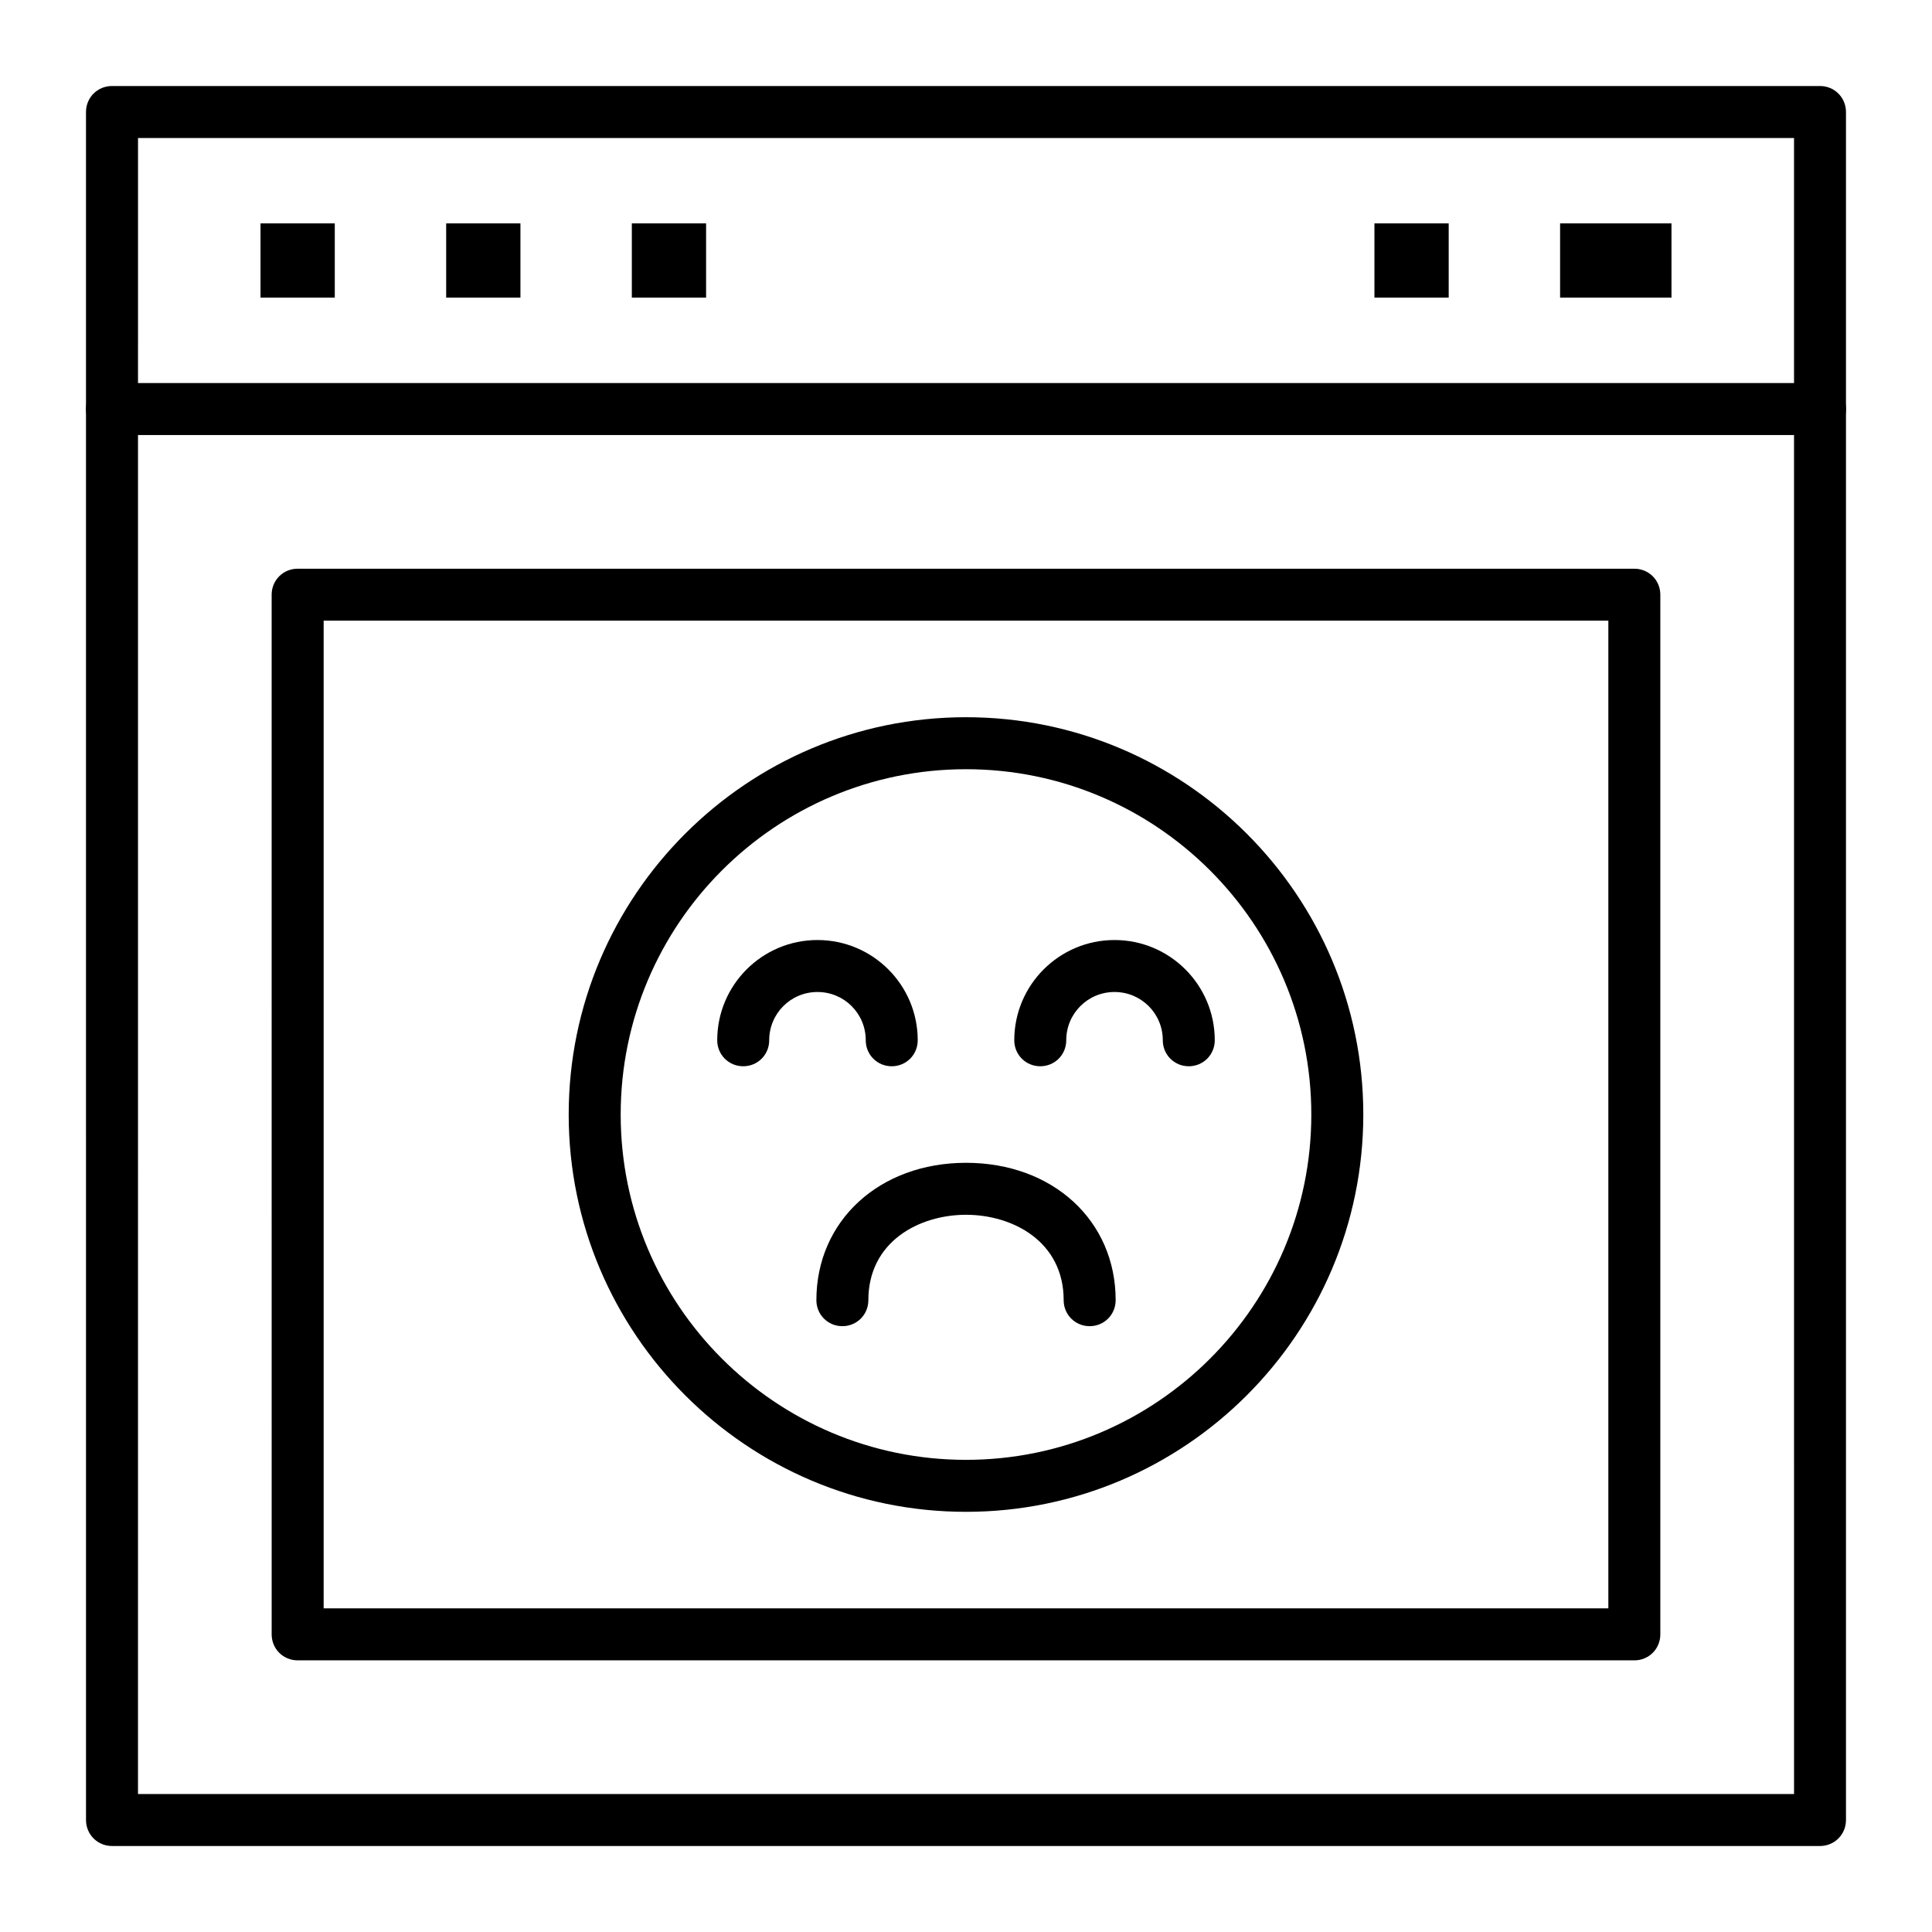 <?xml version="1.0" encoding="UTF-8"?>
<!-- Uploaded to: ICON Repo, www.svgrepo.com, Generator: ICON Repo Mixer Tools -->
<svg fill="#000000" width="800px" height="800px" version="1.1" viewBox="144 144 512 512" xmlns="http://www.w3.org/2000/svg">
 <g>
  <path d="m626.32 633.21h-452.64c-3.836 0-6.887-3.051-6.887-6.887l-0.004-452.64c0-3.836 3.051-6.887 6.887-6.887h452.64c3.836 0 6.887 3.051 6.887 6.887v452.64c0.004 3.836-3.047 6.887-6.883 6.887zm-445.75-13.777h438.87l-0.004-438.86h-438.86z"/>
  <path d="m626.32 259.29h-452.64c-3.836 0-6.887-3.051-6.887-6.887 0-3.836 3.051-6.887 6.887-6.887h452.64c3.836 0 6.887 3.051 6.887 6.887 0 3.836-3.051 6.887-6.887 6.887z"/>
  <path d="m213.04 203.2h19.68v19.68h-19.68z"/>
  <path d="m262.24 203.2h19.68v19.68h-19.68z"/>
  <path d="m311.44 203.2h19.68v19.68h-19.68z"/>
  <path d="m508.24 203.2h19.68v19.68h-19.68z"/>
  <path d="m557.44 203.2h29.52v19.68h-29.52z"/>
  <path d="m577.12 584.01h-354.24c-3.836 0-6.887-3.051-6.887-6.887l-0.004-275.52c0-3.836 3.051-6.887 6.887-6.887h354.24c3.836 0 6.887 3.051 6.887 6.887v275.52c0.004 3.84-3.047 6.891-6.887 6.891zm-347.35-13.777h340.46v-261.75h-340.46z"/>
  <path d="m400 544.65c-58.055 0-105.29-47.23-105.29-105.29 0-58.055 47.23-105.29 105.29-105.29 58.055 0 105.29 47.23 105.29 105.29-0.004 58.055-47.234 105.29-105.29 105.29zm0-196.8c-50.48 0-91.512 41.031-91.512 91.512s41.031 91.512 91.512 91.512 91.512-41.031 91.512-91.512-41.035-91.512-91.512-91.512z"/>
  <path d="m432.77 495.45c-3.836 0-6.887-3.051-6.887-6.887 0-15.547-13.48-22.633-25.879-22.633s-25.879 7.086-25.879 22.633c0 3.836-3.051 6.887-6.887 6.887s-6.887-3.051-6.887-6.887c0-21.059 16.727-36.406 39.656-36.406 23.027 0 39.656 15.352 39.656 36.406-0.008 3.836-3.059 6.887-6.894 6.887z"/>
  <path d="m380.32 426.57c-3.836 0-6.887-3.051-6.887-6.887 0-7.086-5.707-12.793-12.793-12.793s-12.793 5.707-12.793 12.793c0 3.836-3.051 6.887-6.887 6.887-3.836 0-6.887-3.051-6.887-6.887 0-14.66 11.906-26.566 26.566-26.566s26.566 11.906 26.566 26.566c0 3.836-3.051 6.887-6.887 6.887z"/>
  <path d="m459.04 426.57c-3.836 0-6.887-3.051-6.887-6.887 0-7.086-5.707-12.793-12.793-12.793s-12.793 5.707-12.793 12.793c0 3.836-3.051 6.887-6.887 6.887-3.836 0-6.887-3.051-6.887-6.887 0-14.66 11.906-26.566 26.566-26.566s26.566 11.906 26.566 26.566c0 3.836-3.051 6.887-6.887 6.887z"/>
 </g>
</svg>